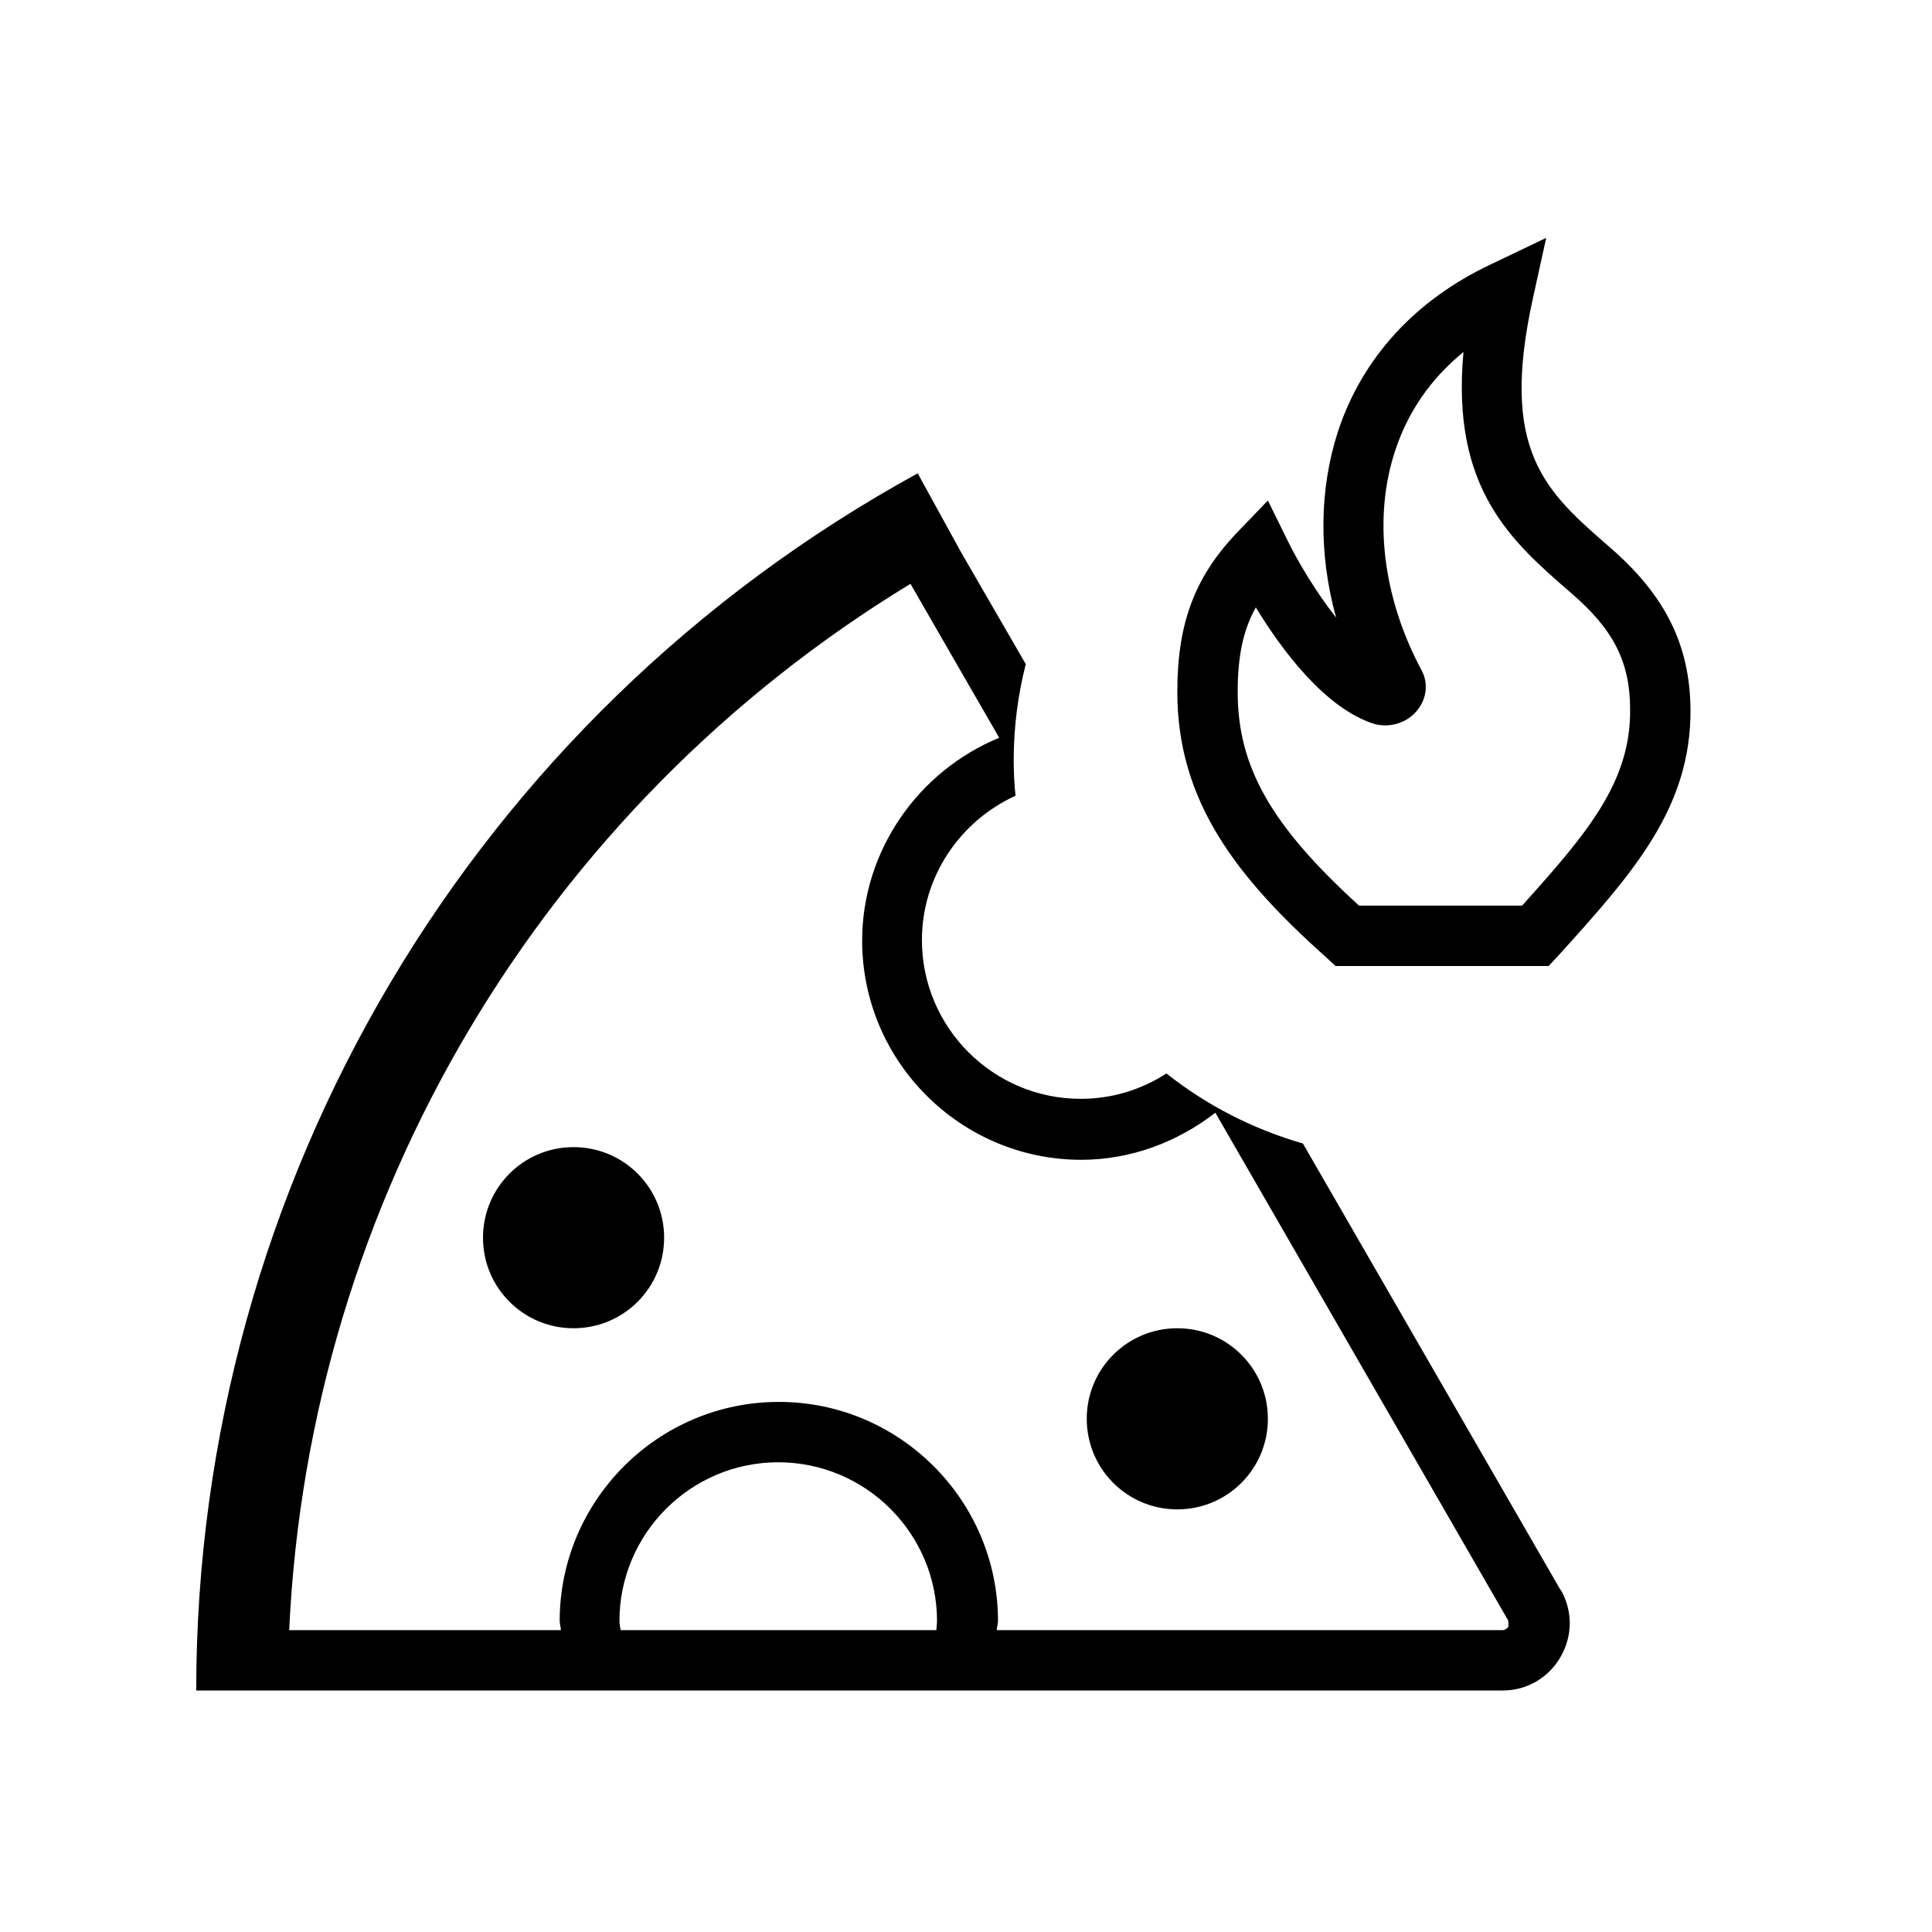 <?xml version="1.0" encoding="UTF-8"?><svg id="Layer_1" xmlns="http://www.w3.org/2000/svg" viewBox="0 0 32 32"><path d="M25.85,26.34l-4.27-7.4c-.83-.24-1.59-.63-2.26-1.16-.42.27-.9.42-1.42.42-1.45,0-2.63-1.18-2.63-2.63,0-1.05.63-1.97,1.55-2.39-.02-.19-.03-.39-.03-.59,0-.55.07-1.08.2-1.59l-1.07-1.85-.72-1.31C7.83,11.88,3.25,19.6,3.25,28h21.64c.4,0,.76-.21.96-.56s.2-.76,0-1.11ZM10.26,26.85c0-1.45,1.18-2.63,2.63-2.63s2.63,1.18,2.63,2.63c0,.05-.01.1-.01.15h-5.23s-.02-.1-.02-.15ZM24.98,26.95s-.04.05-.09.05h-8.38c0-.05.02-.1.02-.15,0-2-1.63-3.63-3.63-3.63s-3.63,1.63-3.63,3.63c0,.05.02.1.02.15h-4.5c.33-7.13,4.19-13.62,10.29-17.33l1.47,2.55c-1.34.55-2.27,1.87-2.27,3.36,0,2,1.63,3.63,3.63,3.63.81,0,1.59-.29,2.22-.78l4.85,8.41s.01.08,0,.11ZM21,23.5c0,.83-.67,1.5-1.5,1.5s-1.5-.67-1.5-1.5.67-1.5,1.5-1.5,1.5.67,1.5,1.5ZM11,20.5c0,.83-.67,1.5-1.5,1.5s-1.5-.67-1.5-1.5.67-1.5,1.5-1.5,1.5.67,1.5,1.5Z" fill="currentColor" /><path d="M25.65,16h-3.53l-.14-.13c-1.49-1.33-2.48-2.59-2.48-4.41,0-1.14.29-1.91,1-2.65l.5-.52.32.65c.18.37.48.87.81,1.29-.29-1.05-.28-2.12.03-3.08.4-1.22,1.28-2.18,2.53-2.77l.92-.44-.22,1c-.56,2.54.21,3.2,1.28,4.13h0c.91.79,1.32,1.61,1.33,2.68.01,1.64-.96,2.72-2.2,4.09l-.15.16ZM22.51,15h2.7c1.09-1.21,1.8-2.05,1.79-3.25,0-.79-.28-1.33-.98-1.93h0c-.98-.85-1.99-1.72-1.78-3.99-.54.44-.92.99-1.13,1.63-.37,1.11-.21,2.44.44,3.65.11.21.08.47-.08.66-.17.21-.46.29-.71.22-.82-.26-1.54-1.24-1.96-1.93-.21.38-.3.81-.3,1.4,0,1.24.55,2.21,2.01,3.54Z" fill="currentColor" /></svg>